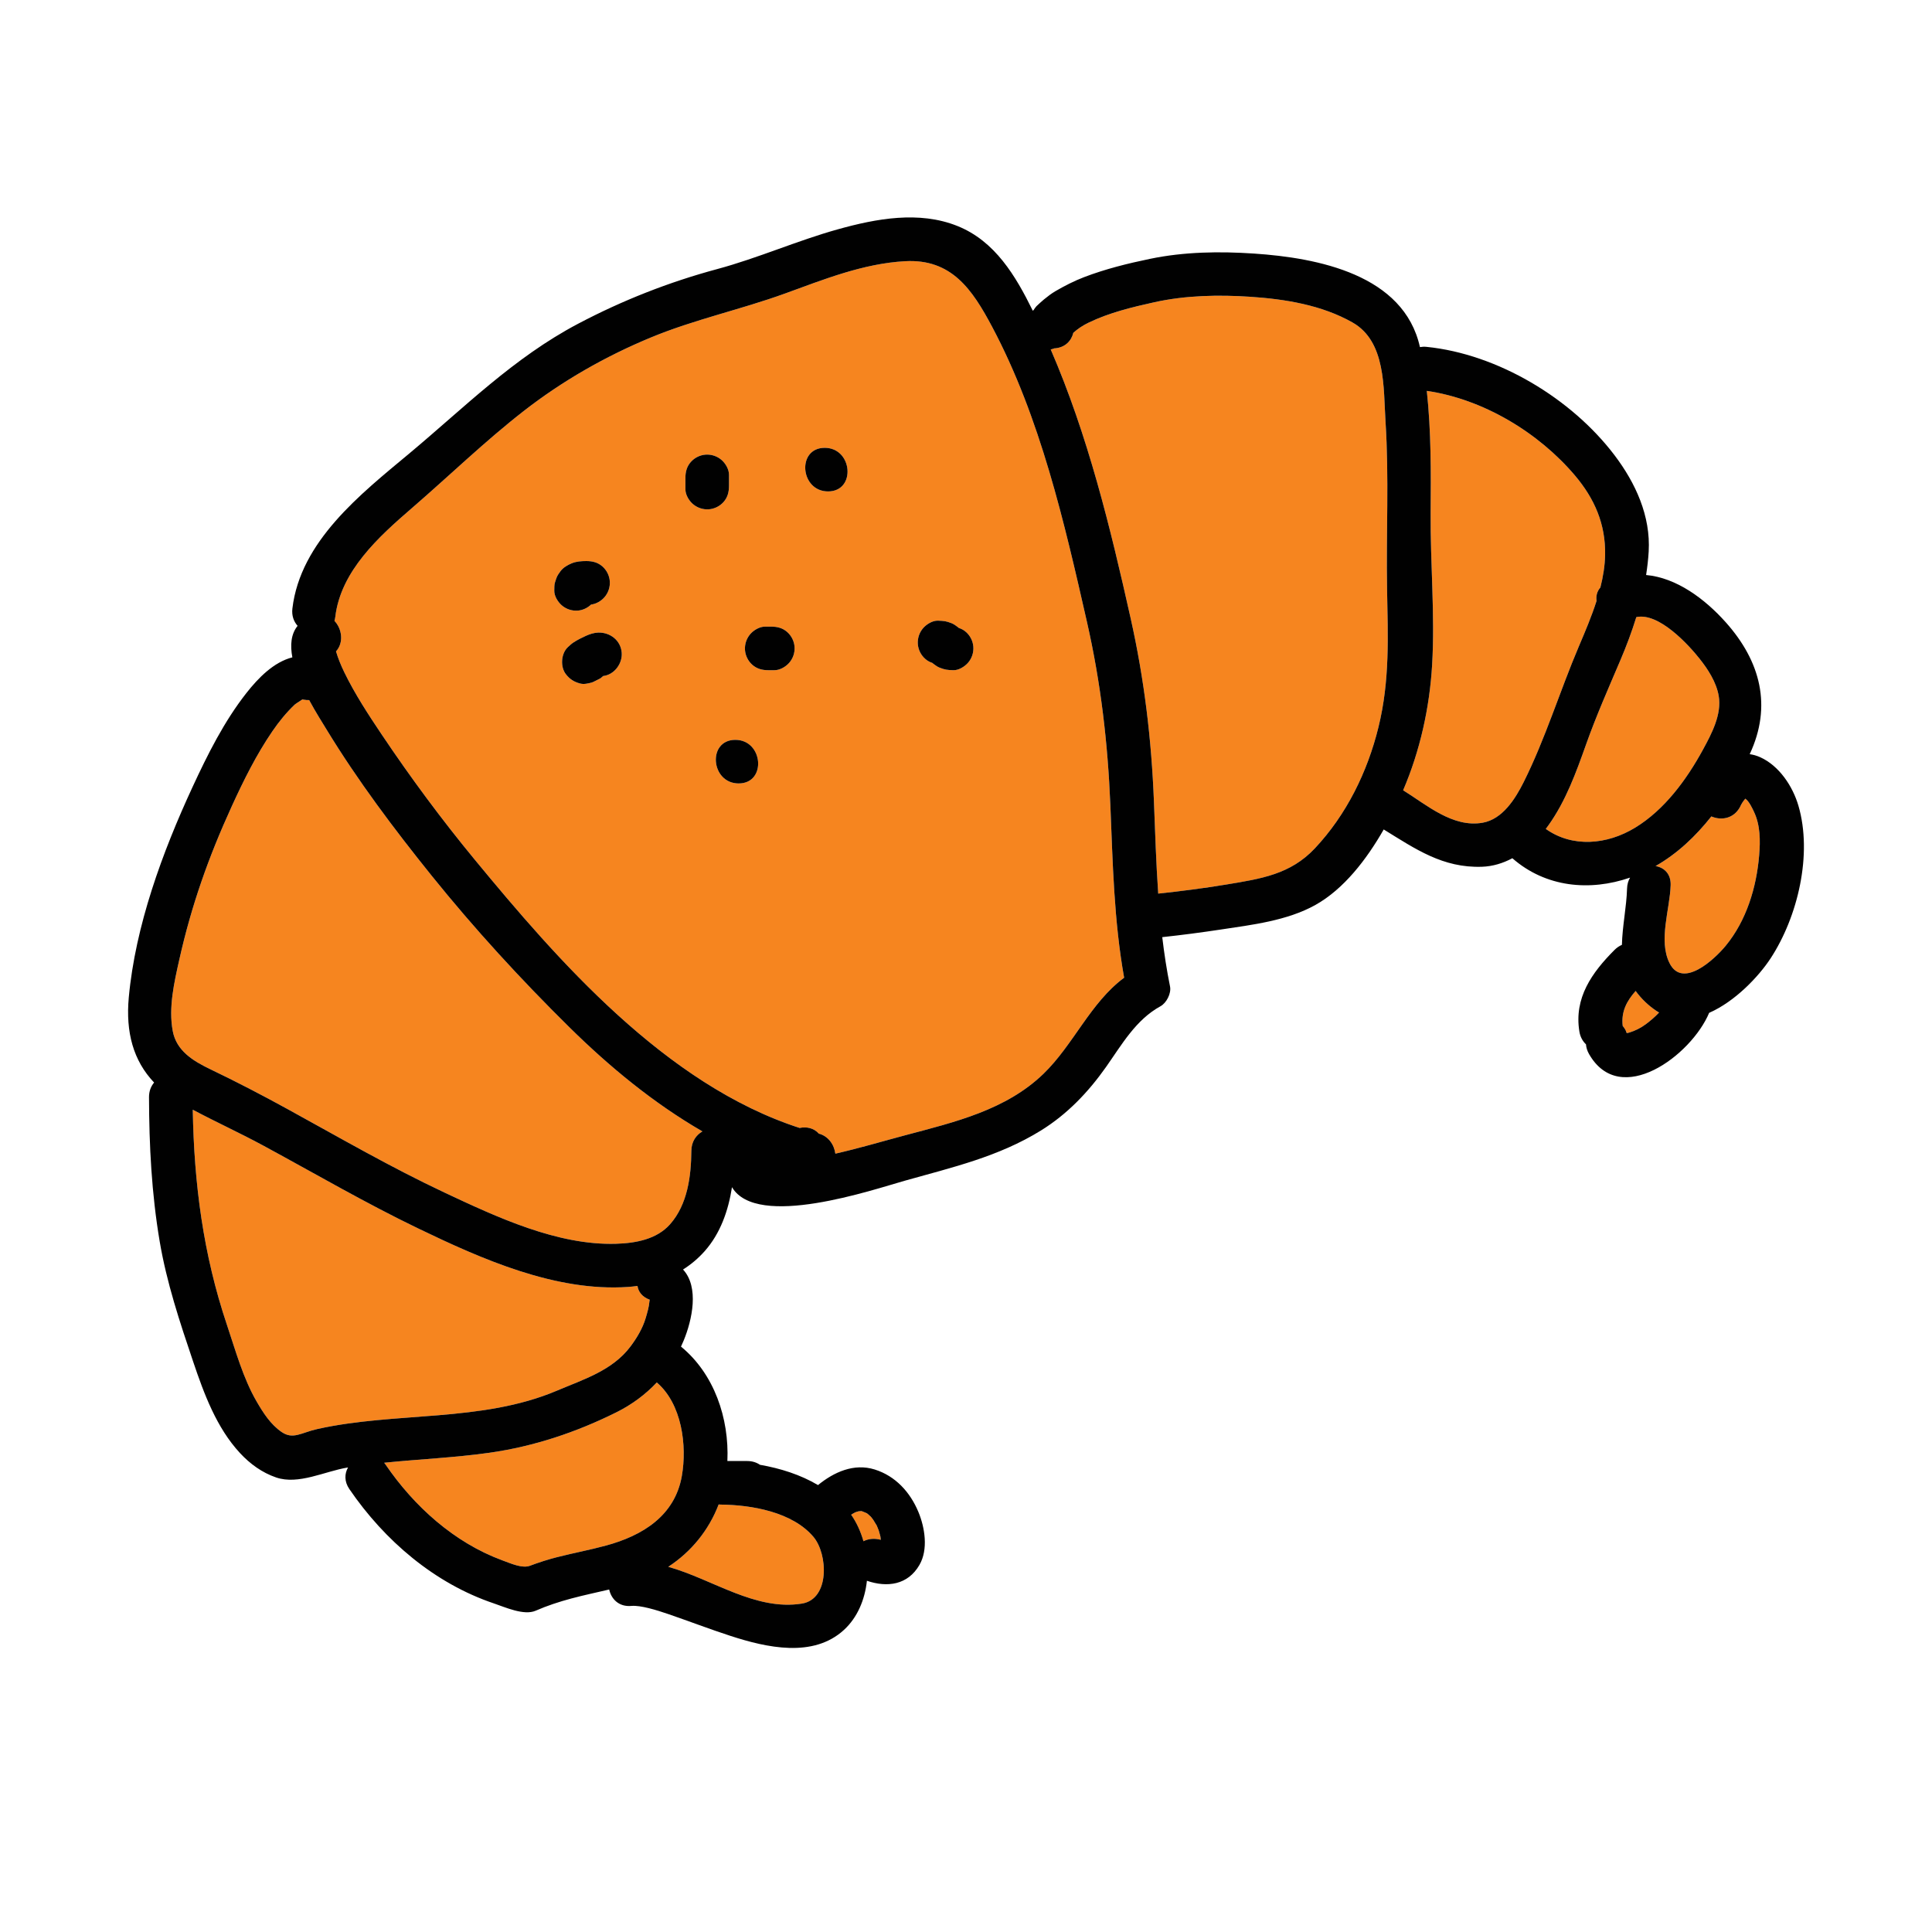 <?xml version="1.0" encoding="utf-8"?>
<!-- Generator: Adobe Illustrator 16.0.3, SVG Export Plug-In . SVG Version: 6.00 Build 0)  -->
<!DOCTYPE svg PUBLIC "-//W3C//DTD SVG 1.1//EN" "http://www.w3.org/Graphics/SVG/1.1/DTD/svg11.dtd">
<svg version="1.1" id="Layer_1" xmlns="http://www.w3.org/2000/svg" xmlns:xlink="http://www.w3.org/1999/xlink" x="0px" y="0px"
	 width="512px" height="512px" viewBox="0 0 512 512" style="enable-background:new 0 0 512 512;" xml:space="preserve">
<style type="text/css">
<![CDATA[
	.st0{fill:#127274;}
	.st1{fill:#14B6B9;}
	.st2{fill:#1E4384;}
	.st3{fill:#EF4754;}
	.st4{fill:#EF4823;}
	.st5{fill:#BCBCBC;}
	.st6{fill:#F6851F;}
	.st7{fill:#C56528;}
	.st8{fill:#FCBF95;}
	.st9{fill:#FEBF10;}
	.st10{fill:none;}
	.st11{fill:#010101;}
	.st12{fill:#3AB37C;}
	.st13{fill:#D6E5E5;}
	.st14{fill:#71C598;}
	.st15{fill:#74CCCF;}
]]>
</style>
<g>
	<g>
		<g>
			<path class="st6" d="M294.254,213.321c-0.685-16.492-2.531-32.357-6.189-48.456c-6.007-26.427-12.351-54.186-25.158-78.29
				c-5.249-9.877-10.745-18.032-23.06-17.354c-11.075,0.611-21.504,4.825-31.82,8.567c-11.758,4.265-24.002,6.862-35.586,11.667
				c-12.052,5-23.407,11.483-33.709,19.512c-10.261,7.997-19.696,17.149-29.547,25.659c-8.784,7.587-18.878,16.667-20.327,28.839
				c-0.045,0.383-0.125,0.732-0.223,1.063c2.021,2.132,2.509,5.809,0.412,8.092c0.566,1.906,1.329,3.751,2.197,5.54
				c2.795,5.751,6.354,11.187,9.91,16.488c7.674,11.44,15.914,22.568,24.682,33.195c21.711,26.317,50.465,59.564,86.074,71.072
				c1.834-0.391,3.779,0.018,5.079,1.499c2.582,0.688,4.08,2.971,4.388,5.316c6.278-1.423,12.443-3.262,18.662-4.917
				c12.915-3.438,26.541-6.619,36.5-16.256c7.942-7.686,12.438-18.853,21.368-25.455
				C295.203,243.987,294.888,228.644,294.254,213.321z M146.891,156.487c0.026-0.713-0.03-1.465,0.189-2.151
				c0.494-1.548,0.497-1.653,1.451-2.953c0.725-0.987,1.909-1.665,3.018-2.116c1.206-0.489,2.544-0.578,3.831-0.58
				c1.603,0,3.034,0.338,4.269,1.426c1.127,0.991,1.838,2.408,1.953,3.905c0.118,1.546-0.401,3.105-1.426,4.27
				c-0.848,0.965-2.196,1.786-3.526,1.923c-0.962,0.914-2.209,1.506-3.538,1.608c-1.545,0.118-3.105-0.401-4.268-1.425
				C147.824,159.497,146.837,157.907,146.891,156.487z M159.84,179.155c-0.239,0.23-0.492,0.449-0.776,0.642
				c-0.44,0.222-0.882,0.442-1.322,0.665c-0.305,0.151-0.627,0.344-0.96,0.428c-1.012,0.255-2.052,0.526-3.104,0.232
				c-1.628-0.455-2.672-1.125-3.716-2.457c-1.505-1.922-1.304-5.447,0.52-7.154c0.502-0.469,1.006-0.945,1.587-1.315
				c1.008-0.641,2.097-1.184,3.178-1.679c1.015-0.463,2.183-0.845,3.293-0.876c3.153-0.091,5.972,2.07,6.222,5.329
				C164.982,175.867,162.791,178.823,159.84,179.155z M183.592,133.544c-1.056-0.928-1.953-2.458-1.953-3.906v-2.93
				c0-1.604,0.337-3.034,1.425-4.271c0.991-1.126,2.409-1.837,3.905-1.952c1.546-0.119,3.106,0.4,4.27,1.425
				c1.055,0.929,1.952,2.458,1.952,3.905v2.932c0,1.603-0.337,3.034-1.425,4.27c-0.991,1.125-2.408,1.837-3.904,1.952
				C186.314,135.087,184.754,134.567,183.592,133.544z M195.756,207.622c-7.432,0-8.355-11.553-0.89-11.553
				C202.299,196.069,203.222,207.622,195.756,207.622z M209.139,175.659c-0.928,1.056-2.459,1.952-3.905,1.952h-1.579
				c-1.603,0-3.034-0.336-4.27-1.423c-1.125-0.992-1.837-2.41-1.952-3.906c-0.118-1.547,0.401-3.105,1.425-4.27
				c0.929-1.055,2.459-1.951,3.906-1.951h1.579c1.603,0,3.034,0.336,4.269,1.423c1.126,0.993,1.838,2.409,1.953,3.905
				C210.683,172.937,210.163,174.497,209.139,175.659z M219.449,130.23c-7.434,0-8.357-11.552-0.893-11.552
				C225.99,118.679,226.914,130.23,219.449,130.23z M256.521,175.659c-0.898,1.021-2.486,2.006-3.904,1.952
				c-1.644-0.061-2.119-0.099-3.633-0.681c-0.588-0.227-1.307-0.773-1.708-1.076c-0.069-0.053-0.13-0.117-0.194-0.176
				c-0.665-0.211-1.291-0.539-1.893-1.07c-1.127-0.99-1.838-2.408-1.953-3.905c-0.118-1.546,0.4-3.105,1.425-4.27
				c0.897-1.019,2.487-2.005,3.906-1.952c1.641,0.062,2.116,0.102,3.63,0.682c0.588,0.226,1.308,0.773,1.708,1.077
				c0.068,0.052,0.128,0.116,0.194,0.173c0.664,0.212,1.291,0.541,1.895,1.071c1.127,0.993,1.837,2.409,1.952,3.905
				C258.064,172.937,257.547,174.497,256.521,175.659z"/>
		</g>
	</g>
	<g>
		<g>
			<path class="st6" d="M367.588,156.138c-0.26-14.784,0.543-29.611-0.41-44.381c-0.575-8.898,0.163-21.236-8.734-26.289
				c-8.168-4.639-17.839-6.199-27.105-6.82c-8.369-0.56-17.133-0.383-25.354,1.434c-5.917,1.309-12.002,2.77-17.485,5.421
				c-1.63,0.786-2.874,1.643-4.056,2.687c-0.517,2.125-2.143,3.93-4.978,4.136c0.037-0.022,0.073-0.046,0.11-0.067
				c-0.359,0.152-0.731,0.277-1.126,0.352c9.862,22.77,15.804,47.189,21.2,71.324c3.601,16.107,5.506,32,6.154,48.496
				c0.32,8.132,0.568,16.273,1.135,24.385c6.016-0.631,12.024-1.412,17.989-2.396c9.386-1.546,17.06-2.729,23.505-9.577
				c8.394-8.917,13.964-20.283,16.873-32.137C368.35,180.306,367.808,168.747,367.588,156.138z"/>
		</g>
	</g>
	<g>
		<g>
			<path class="st6" d="M174.058,366.36c-2.999,3.2-6.584,5.854-10.657,7.889c-10.659,5.323-21.988,9.096-33.799,10.76
				c-9.214,1.297-18.537,1.684-27.79,2.633c0.13,0.156,0.256,0.32,0.376,0.496c7.55,11.055,18.151,20.633,30.846,25.336
				c2.576,0.955,5.398,2.221,7.417,1.465c2.343-0.878,4.719-1.645,7.143-2.264c4.325-1.104,8.724-1.922,13.03-3.092
				c9.547-2.594,18.217-7.811,20.073-18.441C182.107,383.069,180.714,372.06,174.058,366.36z"/>
		</g>
	</g>
	<g>
		<g>
			<path class="st6" d="M150.895,272.233c-12.833-12.655-25.22-26.147-36.528-40.204c-9.933-12.347-19.566-25.149-27.819-38.692
				c-1.099-1.805-2.889-4.607-4.61-7.805c-0.459,0.018-0.94-0.016-1.449-0.113c-0.263-0.052-0.321-0.092-0.331-0.107
				c0.008,0.021-0.017,0.104-0.438,0.299c0.362-0.167-1.333,0.855-1.585,1.094c-2.234,2.111-4.178,4.506-5.914,7.039
				c-4.273,6.232-7.694,13.135-10.827,19.994c-6.142,13.443-10.642,26.164-13.876,40.588c-1.355,6.046-2.896,12.703-1.734,18.912
				c0.993,5.314,5.503,7.982,10.018,10.15c6.887,3.303,13.639,6.812,20.334,10.489c13.823,7.584,27.467,15.501,41.755,22.204
				c13.722,6.439,29.789,13.982,45.327,13.533c5.379-0.155,10.871-1.232,14.351-5.16c4.628-5.227,5.595-12.687,5.651-19.499
				c0.021-2.424,1.268-4.15,2.933-5.123C173.246,292.372,161.551,282.742,150.895,272.233z"/>
		</g>
	</g>
	<g>
		<g>
			<path class="st6" d="M215.594,407.311c-5.573-6.626-16.409-8.492-24.576-8.578c-0.194-0.003-0.383-0.017-0.567-0.033
				c-2.602,6.811-7.271,12.558-13.356,16.522c11.787,3.305,23.079,11.722,35.41,9.75
				C219.965,423.779,219.399,411.836,215.594,407.311z"/>
		</g>
	</g>
	<g>
		<g>
			<path class="st6" d="M168.938,340.784c-0.82,0.117-1.646,0.209-2.475,0.268c-19.201,1.325-38.771-7.373-55.664-15.514
				c-13.992-6.742-27.38-14.557-41.027-21.944c-6.143-3.325-12.525-6.233-18.686-9.511c0.338,19.574,2.754,38.291,9.051,57.007
				c2.294,6.817,4.264,14.104,7.896,20.362c1.741,2.999,3.674,6.027,6.582,8.033c3.057,2.109,5.223,0.17,9.508-0.783
				c20.816-4.631,43.535-1.707,63.469-10.164c7.011-2.975,14.67-5.318,19.447-11.65c1.701-2.256,3.269-4.854,4.074-7.59
				c0.432-1.467,0.89-2.981,1.006-4.516c0.011-0.145,0.036-0.251,0.066-0.344C170.168,343.706,169.172,342.321,168.938,340.784z"/>
		</g>
	</g>
	<g>
		<g>
			<path class="st6" d="M233.326,407.238c-0.085-0.272-0.351-1.363-0.455-1.649c-0.158-0.432-0.33-0.859-0.517-1.281
				c-0.078-0.08-0.755-1.287-0.945-1.551c-0.163-0.227-0.336-0.447-0.509-0.667c-0.099-0.108-0.199-0.216-0.262-0.272
				c-0.276-0.258-0.553-0.518-0.854-0.746c-0.023-0.018-0.035-0.028-0.055-0.044c-0.391-0.191-1.293-0.502-1.207-0.513
				c-0.109-0.021-0.218-0.043-0.328-0.059c-0.008,0-0.012,0.002-0.02,0.002c-0.211,0.012-0.422,0.027-0.633,0.049
				c-0.205,0.061-0.626,0.173-0.764,0.227c-0.259,0.101-0.711,0.355-1.218,0.681c1.441,2.067,2.534,4.47,3.266,7.03
				c1.362-0.71,2.999-0.802,4.591-0.381C233.397,407.788,233.364,407.513,233.326,407.238z"/>
		</g>
	</g>
	<g>
		<g>
			<path class="st6" d="M464.805,215.097c-0.461-0.969-1.262-2.715-2.274-3.443c-0.582,0.676-1.067,1.418-1.426,2.246
				c-1.725,3.13-5.021,3.572-7.58,2.463c-4.156,5.262-9.045,9.89-14.782,13.152c2.243,0.389,4.09,2.03,3.997,5.054
				c-0.197,6.442-3.282,14.616-0.31,20.643c3.439,6.97,11.938-0.971,14.896-4.562c5.497-6.674,8.159-15.447,8.871-23.984
				C466.522,222.759,466.519,218.702,464.805,215.097z"/>
		</g>
	</g>
	<g>
		<g>
			<path class="st6" d="M438.982,267.911c-2.131-1.418-4.018-3.225-5.522-5.299c-2.296,2.614-3.872,5.381-3.428,9.263
				c0.241,0.284,0.47,0.602,0.677,0.966c0.509,0.891,0.057,1.104,1.037,0.804c1.619-0.497,3.001-1.173,4.371-2.187
				c1.166-0.863,2.447-1.933,3.559-3.129C439.443,268.194,439.211,268.063,438.982,267.911z"/>
		</g>
	</g>
	<g>
		<g>
			<path class="st6" d="M425.368,147.06c0.155-8.138-2.77-14.893-8.006-21.068c-9.67-11.404-24.297-20.211-39.244-22.404
				c1.163,10.727,1.1,21.592,1.018,32.369c-0.103,13.359,1.174,26.908,0.393,40.225c-0.666,11.344-3.19,22.767-7.682,33.252
				c6.246,3.878,13.155,9.98,21.064,8.6c5.283-0.921,8.67-6.352,10.873-10.756c5.765-11.521,9.599-24.176,14.654-36.043
				c1.622-3.81,3.343-7.852,4.665-11.994c-0.188-1.245,0.099-2.505,1.013-3.545C424.838,152.831,425.313,149.939,425.368,147.06z"/>
		</g>
	</g>
	<g>
		<g>
			<path class="st6" d="M455.477,184.417c-0.634-3.65-2.842-7.053-5.105-9.896c-2.926-3.676-10.743-12.254-16.73-10.98
				c-1.188,3.863-2.62,7.669-4.227,11.439c-3.163,7.426-6.388,14.705-9.091,22.316c-2.646,7.445-5.375,14.997-10.009,21.478
				c-0.215,0.3-0.439,0.599-0.666,0.895c7.041,5.017,16.222,4.23,23.699-0.33c7.797-4.755,13.646-12.757,17.975-20.708
				C453.58,194.481,456.328,189.329,455.477,184.417z"/>
		</g>
	</g>
	<g>
		<g>
			<path class="st11" d="M476.598,213.513c-1.516-5.166-5.091-10.559-10.098-12.83c-0.964-0.436-1.898-0.693-2.809-0.82
				c5.966-12.745,2.88-24.609-6.35-34.951c-5.546-6.213-13.055-11.806-21.105-12.529c0.314-2.048,0.562-4.115,0.683-6.213
				c0.545-9.426-3.476-18.167-9.048-25.525c-11.387-15.039-30.966-26.822-49.82-28.725c-0.622-0.062-1.204-0.033-1.752,0.062
				c-4.261-19.212-27.056-23.652-43.945-24.783c-9.186-0.615-18.503-0.484-27.542,1.388c-5.95,1.23-11.829,2.685-17.514,4.856
				c-2.624,1.002-5.151,2.299-7.577,3.707c-1.097,0.637-2.089,1.414-3.07,2.212c-0.677,0.575-1.337,1.17-1.98,1.782
				c-0.359,0.428-0.587,0.744-0.716,0.979c-0.091,0.074-0.163,0.157-0.249,0.232c-4.555-9.255-10.014-18.477-20-22.473
				c-10.156-4.062-21.479-1.953-31.648,0.882c-10.838,3.022-21.134,7.62-32.004,10.547c-12.796,3.447-25.092,8.288-36.813,14.463
				c-17.146,9.03-30.161,22.215-44.854,34.467c-12.843,10.709-28.775,23.189-30.899,41.014c-0.226,1.901,0.365,3.459,1.378,4.602
				c-1.761,2.171-1.997,5.131-1.388,8.346c-4.96,1.258-9.06,5.488-12.182,9.462c-5.904,7.515-10.283,16.286-14.28,24.919
				c-7.99,17.259-15.151,36.774-16.889,55.77c-0.84,9.197,1.188,16.719,6.713,22.533c-0.826,0.977-1.354,2.266-1.35,3.854
				c0.032,12.803,0.687,25.555,2.82,38.192c1.855,10.986,5.331,21.396,8.879,31.911c2.877,8.524,6.198,17.531,12.416,24.234
				c2.665,2.873,5.843,5.188,9.57,6.462c5.921,2.024,12.861-1.618,18.877-2.621c0.06-0.011,0.119-0.017,0.179-0.026
				c-0.919,1.635-1.032,3.694,0.355,5.725c9.307,13.628,22.554,24.999,38.33,30.311c2.939,0.989,7.945,3.275,11.03,1.926
				c3.079-1.345,6.233-2.373,9.478-3.244c3.318-0.891,6.679-1.591,10.018-2.379c0.55,2.516,2.56,4.65,5.886,4.352
				c2.419-0.215,6.651,1.087,9.81,2.171c5.518,1.894,10.96,3.989,16.511,5.791c9.476,3.073,21.845,5.899,30.014-1.613
				c3.591-3.302,5.54-8.029,6.079-13.015c5.37,1.83,10.85,1.145,13.936-4.225c2.357-4.104,1.424-9.881-0.293-14.013
				c-2.18-5.247-6.076-9.53-11.574-11.252c-5.505-1.722-10.807,0.685-15.028,4.13c-4.636-2.746-9.964-4.434-15.378-5.375
				c-0.907-0.618-2.034-0.998-3.377-0.998h-5.263c0.509-11.338-3.507-23.123-12.292-30.322c0.25-0.534,0.489-1.076,0.717-1.627
				c2.239-5.439,4.144-14.143-0.176-18.805c2.101-1.332,4.033-2.947,5.729-4.86c4.196-4.739,6.269-10.753,7.243-16.958
				c6.604,11.191,37.38,0.652,45.794-1.715c12.56-3.534,24.825-6.342,36.086-13.31c6.955-4.306,12.544-10.163,17.223-16.798
				c4.178-5.925,7.898-12.541,14.444-16.123c1.607-0.879,2.907-3.424,2.538-5.247c-0.879-4.337-1.542-8.696-2.061-13.071
				c5.169-0.555,10.326-1.232,15.466-2.008c8.339-1.259,17.649-2.345,25.122-6.523c7.549-4.221,13.574-12.077,18.104-20.004
				c8.419,5.18,15.649,10.235,26.021,9.885c2.886-0.097,5.593-0.938,8.068-2.26c8.824,7.723,20.486,8.828,31.191,5.136
				c-0.467,0.813-0.761,1.776-0.794,2.887c-0.154,5.017-1.246,9.911-1.363,14.933c-0.68,0.289-1.338,0.719-1.949,1.331
				c-5.993,6.003-10.786,12.712-9.322,21.645c0.236,1.444,0.881,2.564,1.749,3.386c0.063,0.836,0.312,1.7,0.805,2.564
				c8.244,14.457,27.112,0.38,31.83-10.906c6.823-2.988,13.086-9.543,16.31-14.473C476.457,242.91,480.367,226.374,476.598,213.513z
				 M226.779,400.733c0.138-0.054,0.559-0.166,0.764-0.227c0.211-0.021,0.422-0.037,0.633-0.049c0.008,0,0.012-0.002,0.02-0.002
				c0.11,0.016,0.219,0.037,0.328,0.059c-0.086,0.011,0.816,0.321,1.207,0.513c0.02,0.016,0.031,0.026,0.055,0.044
				c0.301,0.229,0.577,0.488,0.854,0.746c0.062,0.057,0.163,0.164,0.262,0.272c0.173,0.22,0.346,0.44,0.509,0.667
				c0.19,0.264,0.867,1.471,0.945,1.551c0.187,0.422,0.358,0.85,0.517,1.281c0.104,0.286,0.37,1.377,0.455,1.649
				c0.038,0.274,0.071,0.55,0.092,0.825c-1.592-0.421-3.229-0.329-4.591,0.381c-0.731-2.561-1.824-4.963-3.266-7.03
				C226.068,401.089,226.521,400.834,226.779,400.733z M84.123,378.702c-4.285,0.953-6.451,2.893-9.508,0.783
				c-2.908-2.006-4.841-5.034-6.582-8.033c-3.633-6.258-5.603-13.545-7.896-20.362c-6.297-18.716-8.713-37.433-9.051-57.007
				c6.16,3.277,12.543,6.186,18.686,9.511c13.647,7.388,27.035,15.202,41.027,21.944c16.894,8.141,36.463,16.839,55.664,15.514
				c0.829-0.059,1.654-0.15,2.475-0.268c0.234,1.537,1.23,2.922,3.248,3.654c-0.03,0.093-0.056,0.199-0.066,0.344
				c-0.116,1.534-0.574,3.049-1.006,4.516c-0.806,2.736-2.373,5.334-4.074,7.59c-4.777,6.332-12.437,8.676-19.447,11.65
				C127.658,376.995,104.939,374.071,84.123,378.702z M190.45,398.699c0.185,0.017,0.373,0.03,0.567,0.033
				c8.167,0.086,19.003,1.952,24.576,8.578c3.806,4.525,4.371,16.469-3.09,17.661c-12.331,1.972-23.623-6.445-35.41-9.75
				C183.18,411.257,187.849,405.51,190.45,398.699z M180.696,391.142c-1.856,10.631-10.526,15.848-20.073,18.441
				c-4.307,1.17-8.705,1.988-13.03,3.092c-2.424,0.619-4.8,1.386-7.143,2.264c-2.019,0.756-4.841-0.51-7.417-1.465
				c-12.694-4.703-23.296-14.281-30.846-25.336c-0.12-0.176-0.246-0.34-0.376-0.496c9.253-0.949,18.576-1.336,27.79-2.633
				c11.811-1.664,23.14-5.437,33.799-10.76c4.073-2.034,7.658-4.688,10.657-7.889C180.714,372.06,182.107,383.069,180.696,391.142z
				 M183.217,304.955c-0.057,6.812-1.023,14.272-5.651,19.499c-3.479,3.928-8.972,5.005-14.351,5.16
				c-15.538,0.449-31.605-7.094-45.327-13.533c-14.288-6.703-27.932-14.62-41.755-22.204c-6.695-3.677-13.447-7.187-20.334-10.489
				c-4.515-2.168-9.024-4.836-10.018-10.15c-1.162-6.209,0.379-12.866,1.734-18.912c3.234-14.424,7.734-27.145,13.876-40.588
				c3.133-6.859,6.554-13.762,10.827-19.994c1.736-2.533,3.68-4.928,5.914-7.039c0.252-0.238,1.947-1.261,1.585-1.094
				c0.422-0.195,0.446-0.278,0.438-0.299c0.01,0.016,0.068,0.056,0.331,0.107c0.509,0.098,0.99,0.131,1.449,0.113
				c1.722,3.197,3.512,6,4.61,7.805c8.253,13.543,17.887,26.346,27.819,38.692c11.309,14.057,23.695,27.549,36.528,40.204
				c10.656,10.509,22.352,20.139,35.255,27.599C184.484,300.805,183.237,302.531,183.217,304.955z M276.539,284.56
				c-9.959,9.637-23.585,12.818-36.5,16.256c-6.219,1.655-12.384,3.494-18.662,4.917c-0.308-2.346-1.806-4.628-4.388-5.316
				c-1.3-1.481-3.245-1.89-5.079-1.499c-35.609-11.508-64.363-44.755-86.074-71.072c-8.768-10.627-17.008-21.755-24.682-33.195
				c-3.556-5.302-7.115-10.737-9.91-16.488c-0.868-1.789-1.631-3.634-2.197-5.54c2.097-2.283,1.609-5.96-0.412-8.092
				c0.098-0.331,0.178-0.681,0.223-1.063c1.449-12.172,11.543-21.252,20.327-28.839c9.851-8.51,19.286-17.662,29.547-25.659
				c10.302-8.028,21.657-14.512,33.709-19.512c11.584-4.805,23.828-7.402,35.586-11.667c10.316-3.742,20.745-7.956,31.82-8.567
				c12.314-0.679,17.811,7.477,23.06,17.354c12.808,24.104,19.151,51.863,25.158,78.29c3.658,16.099,5.505,31.964,6.189,48.456
				c0.634,15.322,0.949,30.666,3.653,45.783C288.977,265.707,284.481,276.874,276.539,284.56z M365.307,192.704
				c-2.909,11.854-8.479,23.22-16.873,32.137c-6.445,6.848-14.119,8.031-23.505,9.577c-5.965,0.983-11.974,1.765-17.989,2.396
				c-0.566-8.111-0.814-16.253-1.135-24.385c-0.648-16.496-2.554-32.389-6.154-48.496c-5.396-24.135-11.338-48.555-21.2-71.324
				c0.395-0.074,0.767-0.199,1.126-0.352c-0.037,0.021-0.073,0.045-0.11,0.067c2.835-0.206,4.461-2.011,4.978-4.136
				c1.182-1.044,2.426-1.9,4.056-2.687c5.483-2.651,11.568-4.112,17.485-5.421c8.221-1.816,16.984-1.993,25.354-1.434
				c9.267,0.621,18.938,2.182,27.105,6.82c8.897,5.053,8.159,17.391,8.734,26.289c0.953,14.77,0.15,29.597,0.41,44.381
				C367.808,168.747,368.35,180.306,365.307,192.704z M392.911,218.032c-7.909,1.381-14.818-4.722-21.064-8.6
				c4.491-10.485,7.016-21.908,7.682-33.252c0.781-13.316-0.495-26.865-0.393-40.225c0.082-10.777,0.146-21.643-1.018-32.369
				c14.947,2.193,29.574,11,39.244,22.404c5.236,6.176,8.161,12.931,8.006,21.068c-0.055,2.88-0.53,5.771-1.252,8.635
				c-0.914,1.04-1.2,2.3-1.013,3.545c-1.322,4.143-3.043,8.185-4.665,11.994c-5.056,11.867-8.89,24.521-14.654,36.043
				C401.581,211.681,398.194,217.111,392.911,218.032z M409.648,219.668c0.227-0.296,0.451-0.595,0.666-0.895
				c4.634-6.48,7.363-14.032,10.009-21.478c2.703-7.611,5.928-14.891,9.091-22.316c1.606-3.771,3.038-7.576,4.227-11.439
				c5.987-1.273,13.805,7.305,16.73,10.98c2.264,2.844,4.472,6.246,5.105,9.896c0.852,4.912-1.896,10.064-4.154,14.213
				c-4.328,7.951-10.178,15.953-17.975,20.708C425.87,223.898,416.689,224.685,409.648,219.668z M436.117,271.458
				c-1.37,1.014-2.752,1.689-4.371,2.187c-0.98,0.3-0.528,0.087-1.037-0.804c-0.207-0.364-0.436-0.682-0.677-0.966
				c-0.444-3.882,1.132-6.648,3.428-9.263c1.505,2.074,3.392,3.881,5.522,5.299c0.229,0.152,0.461,0.283,0.693,0.418
				C438.564,269.525,437.283,270.595,436.117,271.458z M466.196,226.665c-0.712,8.537-3.374,17.311-8.871,23.984
				c-2.958,3.591-11.456,11.531-14.896,4.562c-2.973-6.026,0.112-14.2,0.31-20.643c0.093-3.023-1.754-4.665-3.997-5.054
				c5.737-3.263,10.626-7.891,14.782-13.152c2.56,1.109,5.855,0.667,7.58-2.463c0.358-0.828,0.844-1.57,1.426-2.246
				c1.013,0.729,1.813,2.475,2.274,3.443C466.519,218.702,466.522,222.759,466.196,226.665z"/>
		</g>
	</g>
	<g>
		<g>
			<path class="st11" d="M164.761,172.97c-0.25-3.259-3.068-5.42-6.222-5.329c-1.11,0.031-2.278,0.413-3.293,0.876
				c-1.081,0.495-2.17,1.038-3.178,1.679c-0.581,0.37-1.085,0.847-1.587,1.315c-1.823,1.707-2.024,5.232-0.52,7.154
				c1.044,1.332,2.088,2.002,3.716,2.457c1.052,0.294,2.092,0.022,3.104-0.232c0.333-0.084,0.655-0.276,0.96-0.428
				c0.44-0.223,0.882-0.443,1.322-0.665c0.284-0.192,0.537-0.411,0.776-0.642C162.791,178.823,164.982,175.867,164.761,172.97z"/>
		</g>
	</g>
	<g>
		<g>
			<path class="st11" d="M191.238,121.91c-1.163-1.024-2.724-1.544-4.27-1.425c-1.496,0.115-2.914,0.826-3.905,1.952
				c-1.088,1.236-1.425,2.667-1.425,4.271v2.93c0,1.448,0.897,2.979,1.953,3.906c1.162,1.023,2.723,1.543,4.27,1.425
				c1.496-0.115,2.913-0.827,3.904-1.952c1.088-1.235,1.425-2.667,1.425-4.27v-2.932C193.19,124.368,192.293,122.839,191.238,121.91
				z"/>
		</g>
	</g>
	<g>
		<g>
			<path class="st11" d="M194.866,196.069c-7.466,0-6.542,11.553,0.89,11.553C203.222,207.622,202.299,196.069,194.866,196.069z"/>
		</g>
	</g>
	<g>
		<g>
			<path class="st11" d="M257.946,171.39c-0.115-1.496-0.825-2.912-1.952-3.905c-0.604-0.53-1.23-0.859-1.895-1.071
				c-0.066-0.057-0.126-0.121-0.194-0.173c-0.4-0.304-1.12-0.852-1.708-1.077c-1.514-0.58-1.989-0.619-3.63-0.682
				c-1.419-0.053-3.009,0.934-3.906,1.952c-1.024,1.164-1.543,2.724-1.425,4.27c0.115,1.497,0.826,2.915,1.953,3.905
				c0.602,0.531,1.228,0.859,1.893,1.07c0.064,0.059,0.125,0.123,0.194,0.176c0.401,0.303,1.12,0.85,1.708,1.076
				c1.514,0.582,1.989,0.62,3.633,0.681c1.418,0.054,3.006-0.932,3.904-1.952C257.547,174.497,258.064,172.937,257.946,171.39z"/>
		</g>
	</g>
	<g>
		<g>
			<path class="st11" d="M218.557,118.679c-7.465,0-6.541,11.552,0.893,11.552C226.914,130.23,225.99,118.679,218.557,118.679z"/>
		</g>
	</g>
	<g>
		<g>
			<path class="st11" d="M210.564,171.39c-0.115-1.496-0.827-2.912-1.953-3.905c-1.234-1.087-2.666-1.423-4.269-1.423h-1.579
				c-1.447,0-2.978,0.896-3.906,1.951c-1.023,1.164-1.543,2.723-1.425,4.27c0.115,1.496,0.827,2.914,1.952,3.906
				c1.235,1.087,2.667,1.423,4.27,1.423h1.579c1.446,0,2.978-0.896,3.905-1.952C210.163,174.497,210.683,172.937,210.564,171.39z"/>
		</g>
	</g>
	<g>
		<g>
			<path class="st11" d="M161.602,154.018c-0.115-1.497-0.826-2.914-1.953-3.905c-1.234-1.088-2.666-1.426-4.269-1.426
				c-1.287,0.002-2.625,0.091-3.831,0.58c-1.108,0.451-2.293,1.129-3.018,2.116c-0.954,1.3-0.957,1.405-1.451,2.953
				c-0.22,0.687-0.163,1.438-0.189,2.151c-0.054,1.42,0.934,3.01,1.953,3.906c1.162,1.023,2.723,1.543,4.268,1.425
				c1.329-0.103,2.576-0.694,3.538-1.608c1.33-0.137,2.679-0.958,3.526-1.923C161.2,157.123,161.72,155.563,161.602,154.018z"/>
		</g>
	</g>
</g>
</svg>
